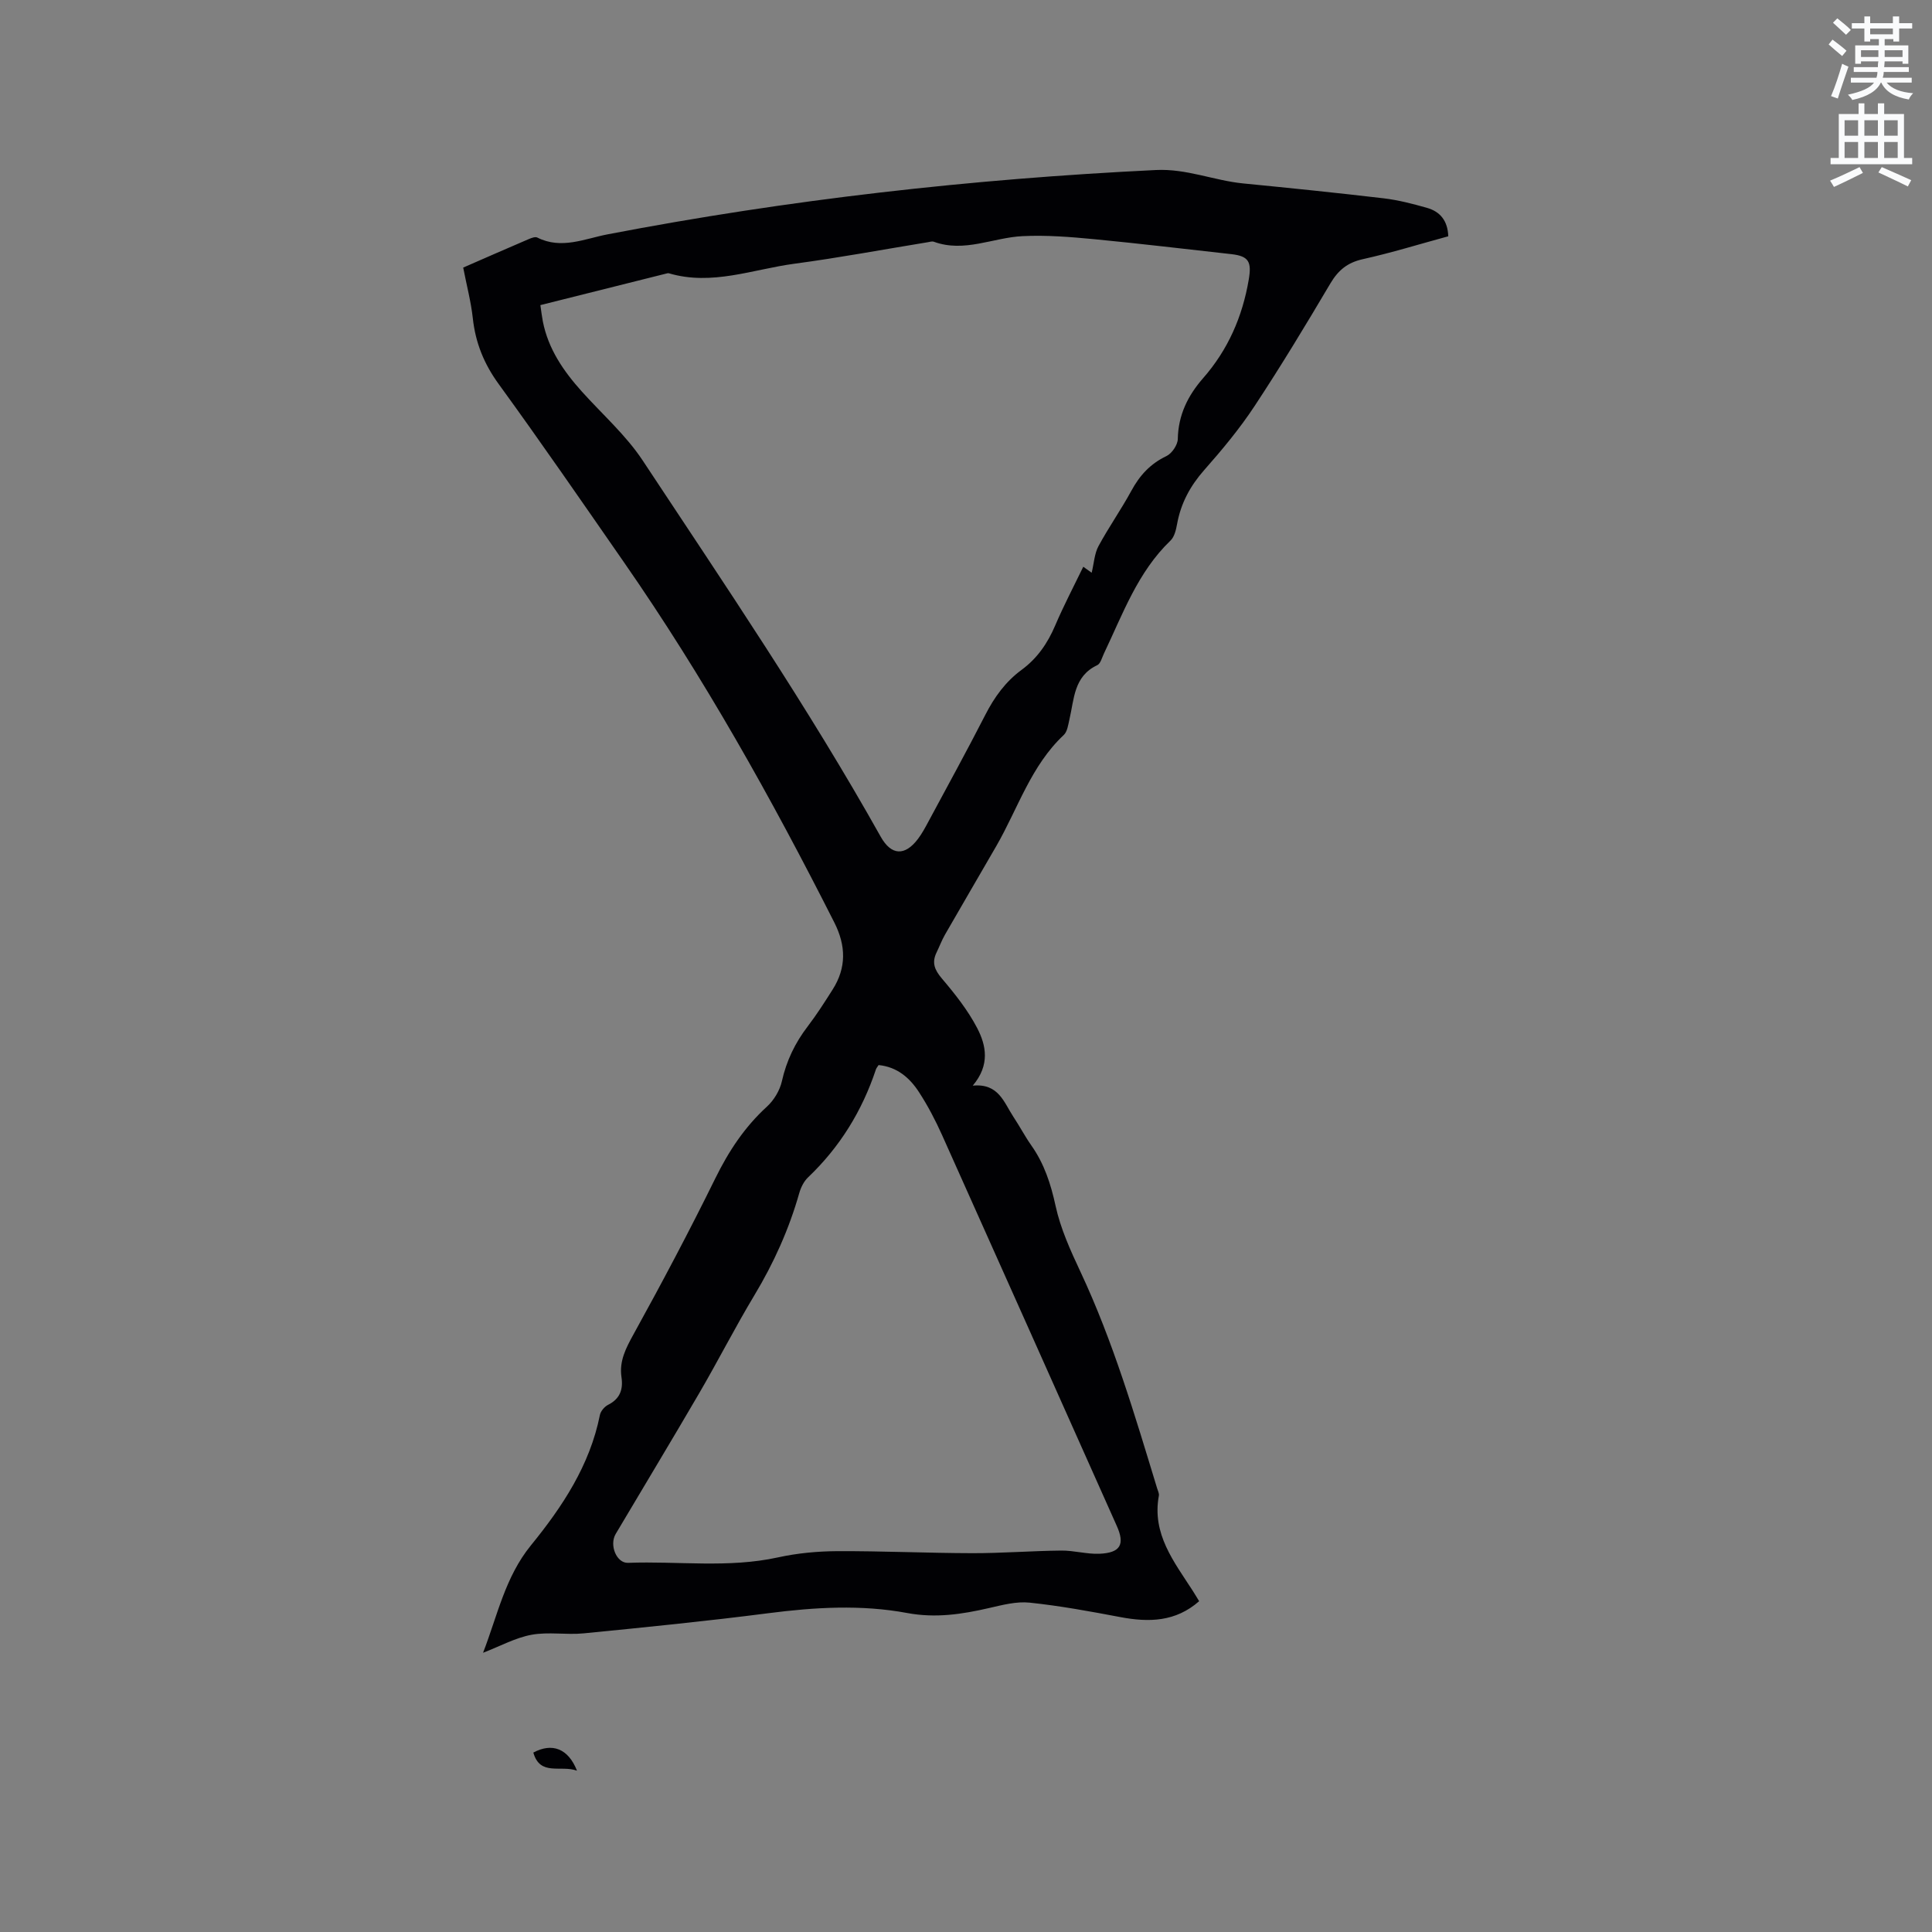 <svg enable-background="new 0 0 400 400" viewBox="0 0 400 400" xmlns="http://www.w3.org/2000/svg"><rect x="0" y="0" width="400" height="400" fill="#808080" stroke="none"/><path d="m378.6 9.2.8-1c.9.7 1.9 1.4 2.9 2.3l-.9 1.1c-1.1-.9-2-1.7-2.8-2.4zm.5 10.7c.9-2.1 1.6-4.3 2.3-6.7.4.2.8.4 1.3.6-.7 2.1-1.5 4.3-2.2 6.6zm.4-15.2.9-.9c1 .8 2 1.6 2.8 2.4l-1 1c-1-.9-1.9-1.8-2.7-2.5zm12.5-1.3h1.2v1.4h2.7v1.1h-2.7v2.7h-1.2v-.5h-1.8v1.3h4.9v3.8h-1.2v-.5h-3.7c0 .4-.1.9-.1 1.2h5.1v1h-5.2c0 .5-.1.9-.2 1.2h6v1h-5.2c1.1 1.3 2.9 2 5.5 2.2-.4.4-.7.8-.9 1.3-2.9-.5-4.8-1.6-5.7-3.5h-.1c-.8 1.7-2.7 2.9-5.9 3.6-.2-.4-.6-.8-.9-1.1 2.8-.6 4.6-1.4 5.4-2.5h-4.8v-1h5.3c.1-.3.2-.7.2-1.2h-4.9v-1h5c0-.4 0-.8.1-1.2h-3.6v.5h-1.2v-3.8h4.9v-1.3h-1.8v.5h-1.2v-2.7h-2.6v-1.1h2.6v-1.4h1.2v1.4h4.7v-1.4zm-6.7 8.4h3.6c0-.4 0-.9 0-1.4h-3.6zm1.9-4.7h4.7v-1.2h-4.7zm6.7 3.3h-3.7v1.4h3.7z" fill="#fafbfc"/><path d="m384.7 21.4h1.3v2.2h2.8v-2.2h1.3v2.2h4.1v9.1h1.7v1.3h-16.9v-1.3h1.7v-9.1h4.1v-2.2zm.3 13.2.7 1.2c-1.8.9-3.8 1.9-6 2.9-.2-.4-.5-.8-.8-1.3 2.4-1 4.4-2 6.1-2.8zm-3.1-6.5h2.8v-3.2h-2.8zm0 4.6h2.8v-3.3h-2.8zm4.1-4.6h2.8v-3.2h-2.8zm0 4.6h2.8v-3.3h-2.8zm3.6 1.9c2.1.9 4.1 1.8 6.1 2.7l-.7 1.3c-2.2-1.1-4.2-2-6.1-2.9zm3.3-9.7h-2.8v3.2h2.8zm-2.8 7.8h2.8v-3.3h-2.8z" fill="#fafbfc"/><g fill="#010104"><path d="m95.9 55.4c4.61-2.01 9.06-3.97 13.53-5.88.56-.24 1.37-.56 1.81-.34 4.99 2.52 9.79.25 14.55-.66 37.52-7.21 75.37-11.47 113.53-13.32 6.37-.31 12.01 2.18 18.09 2.78 9.7.95 19.39 1.94 29.07 3.08 3.03.36 6.04 1.14 8.98 1.98 2.65.76 4.27 2.59 4.39 5.88-5.92 1.61-11.75 3.42-17.7 4.74-3.19.71-5.09 2.29-6.72 5.04-5.07 8.57-10.22 17.1-15.71 25.41-3.08 4.67-6.7 9.02-10.41 13.22-2.89 3.28-4.82 6.85-5.6 11.13-.22 1.21-.55 2.68-1.37 3.46-6.79 6.52-9.87 15.19-13.78 23.38-.41.85-.7 2.1-1.39 2.42-4.89 2.3-4.76 7.03-5.76 11.25-.26 1.11-.43 2.51-1.17 3.2-6.79 6.37-9.48 15.2-13.94 22.95-3.53 6.13-7.12 12.23-10.64 18.37-.68 1.19-1.16 2.48-1.76 3.72-1.01 2.08-.42 3.58 1.09 5.36 2.72 3.2 5.39 6.57 7.32 10.27 1.85 3.56 2.72 7.63-.91 11.93 5.39-.52 6.45 3.5 8.43 6.48 1.29 1.94 2.37 4.02 3.71 5.92 2.67 3.79 4.02 7.96 5.01 12.51 1.02 4.69 3.08 9.22 5.14 13.61 6.77 14.44 11.25 29.67 15.88 44.85.15.5.45 1.06.36 1.53-1.47 7.93 3.14 13.67 7.02 19.69.4.62.77 1.26 1.32 2.15-4.87 4.29-10.41 4.41-16.33 3.29-6.22-1.18-12.47-2.33-18.76-2.99-2.74-.29-5.66.49-8.42 1.12-5.6 1.29-11.04 2.12-16.92 1.03-9.52-1.78-19.15-1.2-28.78.04-12.71 1.64-25.47 2.91-38.23 4.17-3.57.35-7.28-.35-10.77.29-3.33.61-6.45 2.34-10.05 3.73 2.99-7.7 4.55-15.65 9.91-22.24 6.5-7.98 12.2-16.56 14.28-26.98.16-.8.94-1.73 1.69-2.11 2.46-1.24 3.16-3.16 2.78-5.73-.49-3.32.9-5.99 2.49-8.87 5.88-10.65 11.58-21.4 16.95-32.32 2.76-5.6 6.04-10.59 10.66-14.81 1.46-1.33 2.68-3.36 3.11-5.27.95-4.25 2.73-7.94 5.35-11.36 1.86-2.44 3.52-5.04 5.16-7.63 2.87-4.52 2.77-9.07.36-13.85-13.01-25.73-27.07-50.86-43.54-74.57-8.58-12.36-17.11-24.75-25.95-36.92-3.05-4.19-4.82-8.56-5.37-13.65-.37-3.38-1.27-6.77-1.99-10.48zm130.12 63.18c.49-2.04.58-3.98 1.41-5.51 2.11-3.91 4.69-7.57 6.81-11.47 1.73-3.19 3.93-5.59 7.27-7.18 1.12-.54 2.32-2.31 2.34-3.53.09-4.96 2.09-8.99 5.23-12.58 5.16-5.89 8.15-12.72 9.46-20.42.62-3.65.04-4.86-3.58-5.27-9.47-1.05-18.94-2.19-28.43-3.1-4.92-.47-9.9-.87-14.81-.63-6.12.29-12.06 3.47-18.38 1.16-.36-.13-.84.03-1.26.1-9.2 1.5-18.37 3.22-27.6 4.45-8.61 1.15-17.09 4.62-26 1.98-.18-.05-.42.03-.62.08-8.6 2.15-17.2 4.31-25.98 6.51.19 1.31.31 2.35.51 3.38 1.12 5.71 4.28 10.29 8.08 14.52 4.25 4.73 9.14 9.04 12.6 14.28 16.93 25.63 34.23 51.04 49.27 77.88 2.19 3.91 5.01 4.05 7.73.44.82-1.09 1.48-2.32 2.13-3.53 3.96-7.37 7.99-14.7 11.8-22.14 1.87-3.66 4.18-6.86 7.48-9.29 3.26-2.39 5.41-5.51 6.99-9.22 1.74-4.08 3.81-8.02 5.81-12.15.85.6 1.55 1.1 1.74 1.24zm-44.12 101.93c-.23.37-.45.61-.55.9-2.86 8.6-7.47 16.09-14.06 22.36-.86.82-1.48 2.08-1.81 3.24-2.12 7.48-5.27 14.47-9.28 21.14-3.98 6.62-7.49 13.52-11.38 20.2-5.71 9.79-11.57 19.49-17.35 29.24-1.36 2.3.17 6.07 2.56 5.98 10.34-.39 20.74 1.13 31.05-1.13 4-.88 8.19-1.27 12.29-1.29 9.32-.04 18.64.4 27.96.42 6.13.01 12.26-.48 18.39-.54 2.63-.03 5.27.76 7.88.66 4.38-.18 5.34-1.92 3.62-5.76-12.04-26.96-24.06-53.93-36.15-80.87-1.38-3.08-2.96-6.11-4.8-8.94-1.92-2.97-4.55-5.24-8.37-5.61z"/><path d="m119.46 366.6c-3.4-1.22-7.64 1.2-9.04-3.75 3.88-2.08 7.22-.86 9.04 3.75z"/></g></svg>